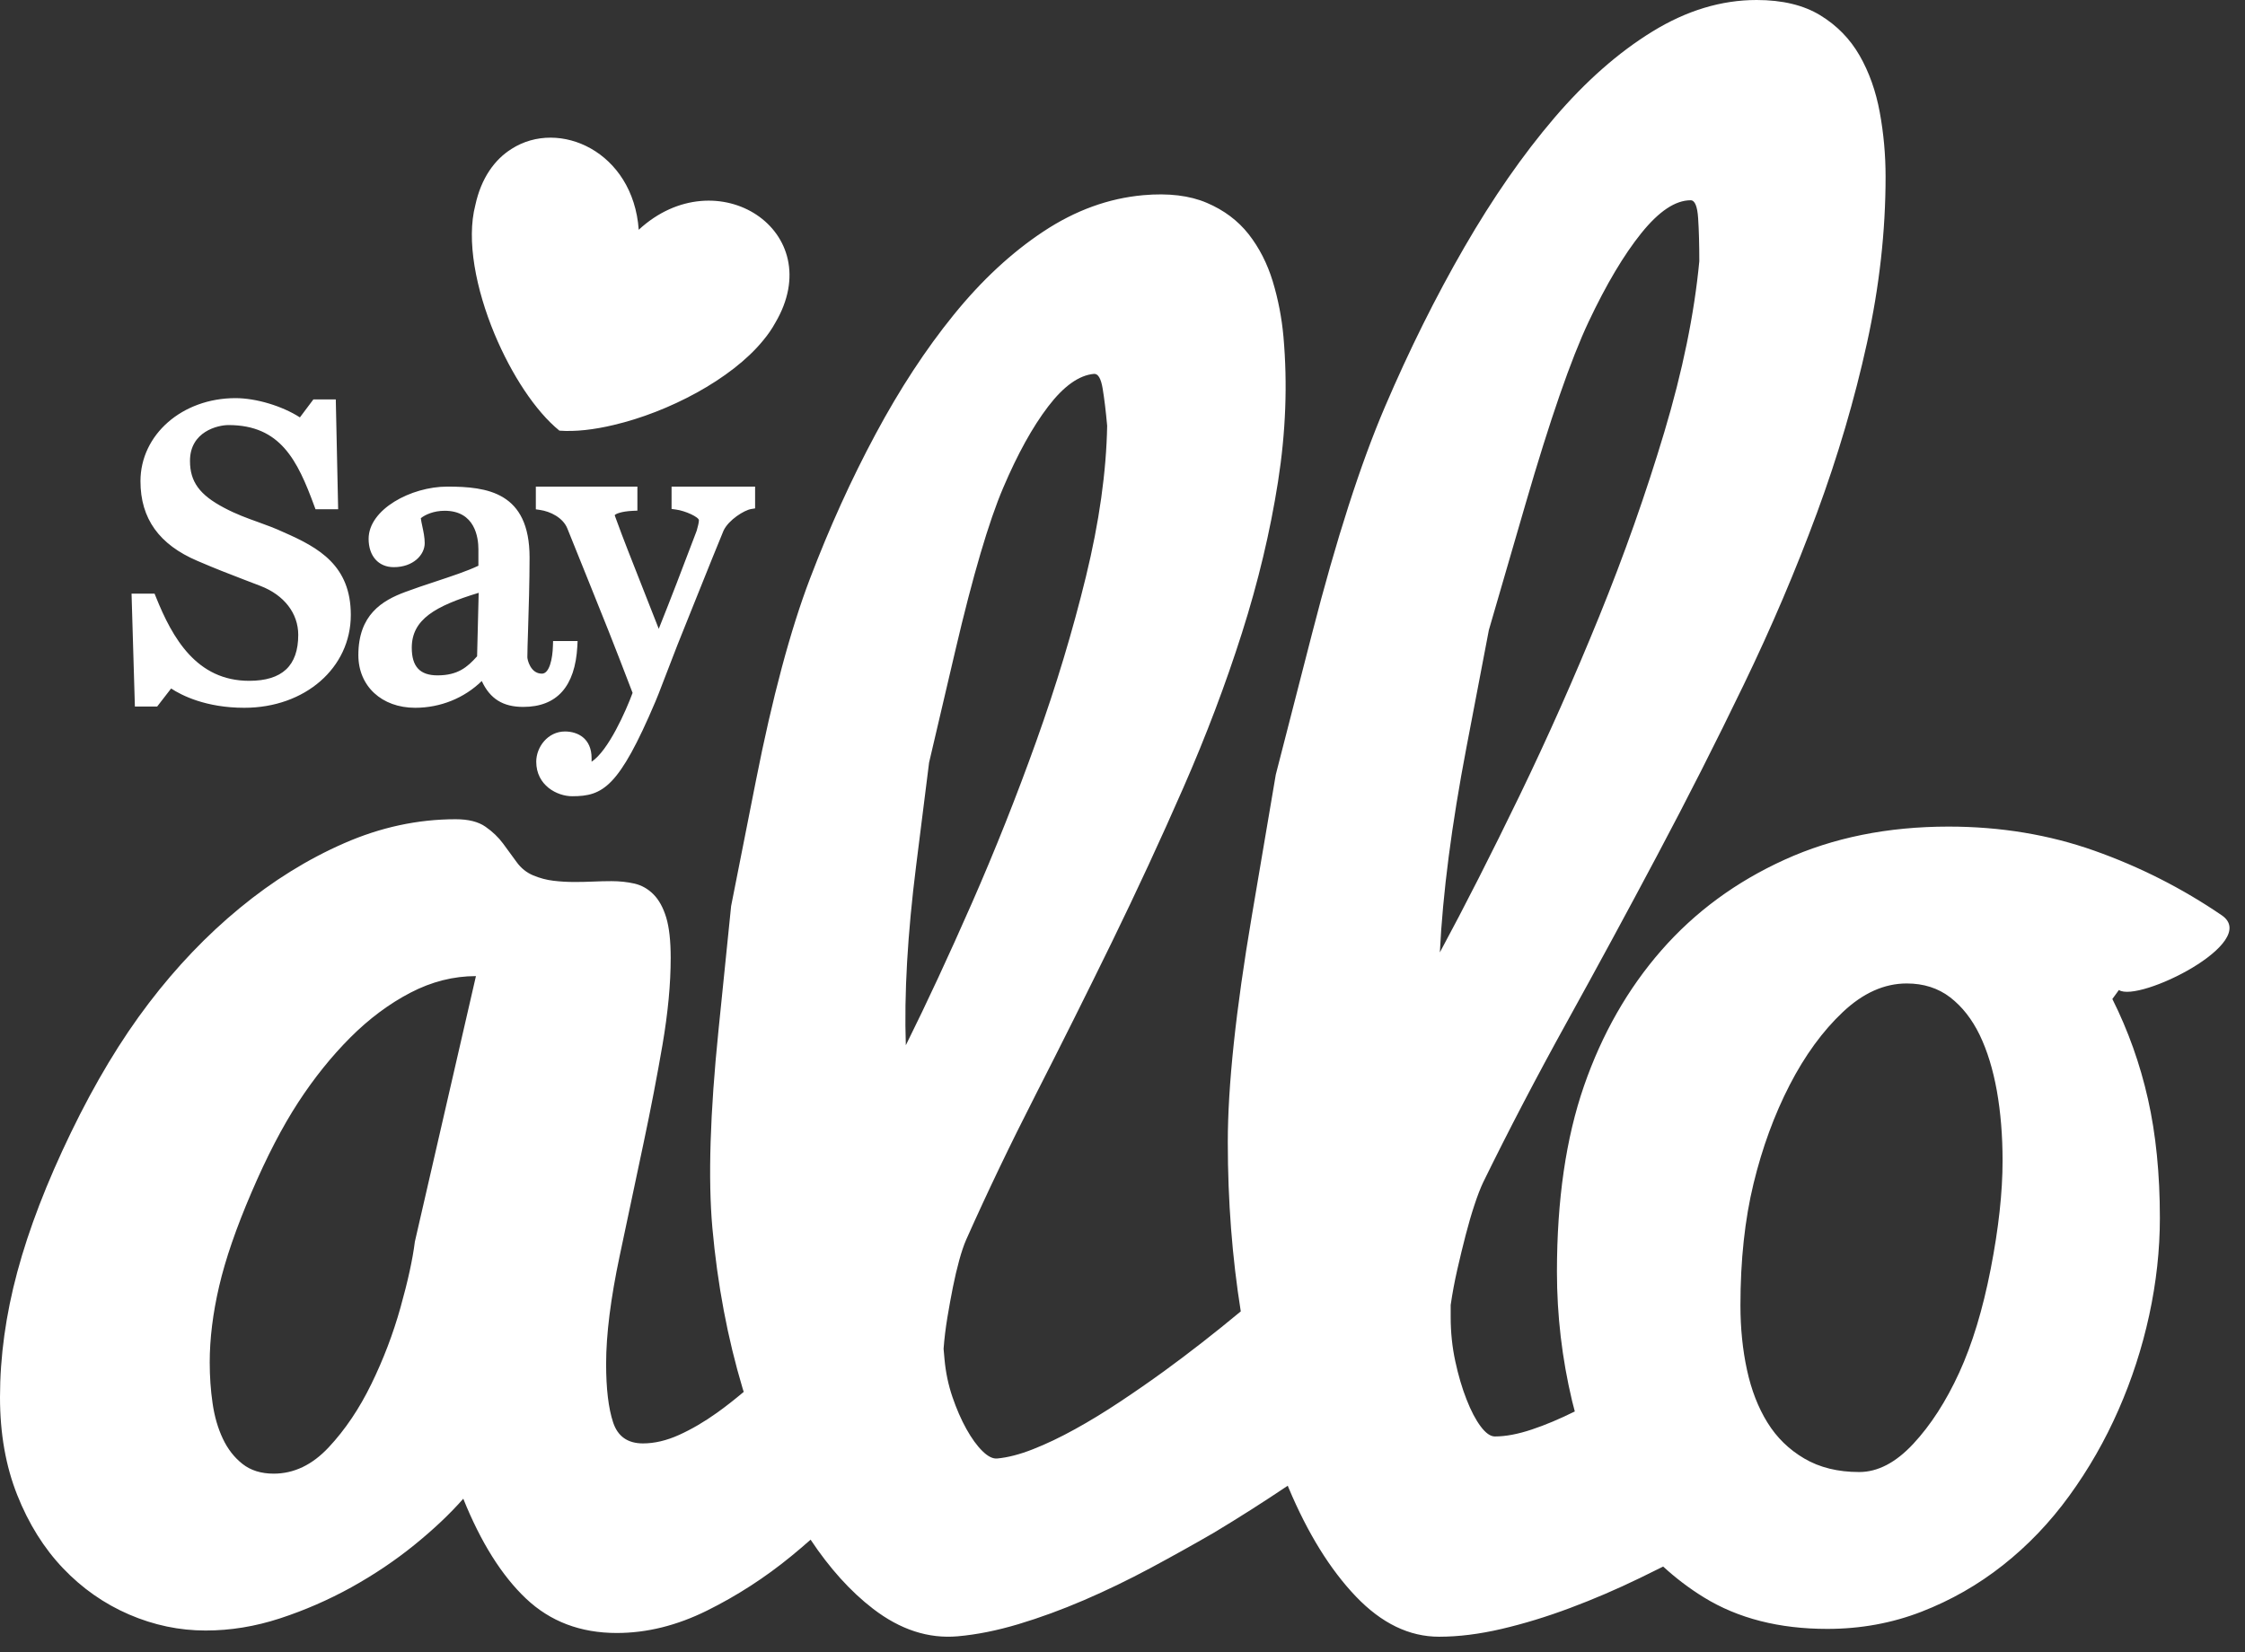 <?xml version="1.0" encoding="UTF-8"?>
<svg width="72px" height="53px" viewBox="0 0 72 53" version="1.1" xmlns="http://www.w3.org/2000/svg" xmlns:xlink="http://www.w3.org/1999/xlink">
    <rect x="0" y="0" width="72" height="53" fill="#333333" stroke="none"/>
    <!-- Generator: Sketch 61.2 (89653) - https://sketch.com -->
    <title>Logo</title>
    <desc>Created with Sketch.</desc>
    <g id="Page-1" stroke="none" stroke-width="1" fill="none" fill-rule="evenodd">
        <g id="Design" transform="translate(-685, -40)" fill="#FFFFFF">
            <g id="Logo" transform="translate(685, 40)">
                <path d="M63.844,40.706 C63.59,42.008 63.253,43.117 62.833,44.034 C62.412,44.952 61.922,45.712 61.361,46.315 C60.8,46.917 60.223,47.219 59.627,47.219 C58.944,47.219 58.357,47.074 57.867,46.786 C57.376,46.498 56.982,46.114 56.685,45.633 C56.387,45.153 56.168,44.589 56.028,43.943 C55.888,43.297 55.818,42.606 55.818,41.872 C55.818,40.423 55.958,39.121 56.238,37.967 C56.518,36.814 56.904,35.762 57.394,34.809 C57.884,33.858 58.454,33.075 59.102,32.464 C59.75,31.853 60.433,31.547 61.151,31.547 C61.694,31.547 62.158,31.696 62.544,31.992 C62.929,32.289 63.244,32.691 63.49,33.197 C63.735,33.705 63.918,34.303 64.042,34.993 C64.164,35.683 64.225,36.43 64.225,37.234 C64.225,38.247 64.098,39.405 63.844,40.706 L63.844,40.706 Z M47.033,23.962 C47.511,21.46 47.75,20.21 47.75,20.209 C47.75,20.208 48.143,18.86 48.926,16.163 C49.709,13.467 50.384,11.52 50.948,10.323 C51.513,9.127 52.077,8.177 52.641,7.476 C53.206,6.775 53.732,6.424 54.221,6.424 C54.356,6.424 54.436,6.615 54.461,6.997 C54.486,7.378 54.499,7.839 54.499,8.379 C54.338,10.073 53.963,11.902 53.375,13.866 C52.787,15.831 52.091,17.799 51.289,19.772 C50.486,21.746 49.634,23.663 48.733,25.525 C47.832,27.386 46.981,29.062 46.178,30.551 C46.27,28.66 46.555,26.464 47.033,23.962 L47.033,23.962 Z M29.382,27.765 C29.659,25.563 29.797,24.462 29.797,24.461 C29.797,24.461 30.078,23.262 30.639,20.865 C31.2,18.468 31.712,16.728 32.174,15.646 C32.635,14.563 33.116,13.694 33.616,13.039 C34.115,12.385 34.605,12.036 35.085,11.993 C35.217,11.982 35.31,12.14 35.364,12.467 C35.418,12.794 35.466,13.191 35.508,13.657 C35.481,15.135 35.254,16.746 34.828,18.494 C34.402,20.242 33.871,22.002 33.235,23.776 C32.6,25.55 31.911,27.28 31.171,28.967 C30.43,30.653 29.724,32.174 29.051,33.529 C28.995,31.889 29.105,29.967 29.382,27.765 L29.382,27.765 Z M13.305,39.831 C13.235,40.394 13.081,41.097 12.844,41.942 C12.608,42.786 12.296,43.604 11.91,44.395 C11.524,45.187 11.068,45.864 10.542,46.426 C10.015,46.99 9.427,47.271 8.778,47.271 C8.375,47.271 8.041,47.167 7.778,46.96 C7.515,46.753 7.304,46.483 7.147,46.15 C6.989,45.816 6.879,45.438 6.818,45.015 C6.756,44.592 6.726,44.154 6.726,43.703 C6.726,42.941 6.826,42.127 7.028,41.261 C7.229,40.395 7.575,39.391 8.066,38.248 C8.556,37.104 9.055,36.143 9.563,35.363 C10.071,34.584 10.627,33.891 11.231,33.285 C11.836,32.679 12.48,32.199 13.163,31.843 C13.846,31.488 14.546,31.311 15.264,31.311 L13.305,39.831 Z M71.253,29.359 C69.983,28.493 68.622,27.803 67.168,27.288 C65.714,26.773 64.155,26.515 62.491,26.515 C60.547,26.515 58.795,26.868 57.237,27.576 C55.677,28.284 54.36,29.253 53.282,30.485 C52.206,31.717 51.378,33.168 50.8,34.836 C50.222,36.505 49.933,38.492 49.933,40.798 C49.933,42.196 50.095,43.576 50.419,44.939 C50.446,45.052 50.476,45.164 50.506,45.276 C50.021,45.516 49.563,45.71 49.13,45.854 C48.685,46.003 48.289,46.078 47.943,46.078 C47.8,46.078 47.648,45.971 47.488,45.757 C47.327,45.543 47.176,45.255 47.034,44.891 C46.891,44.528 46.77,44.118 46.672,43.662 C46.574,43.206 46.525,42.736 46.525,42.252 L46.525,41.861 C46.579,41.488 46.65,41.107 46.739,40.716 C46.828,40.325 46.918,39.957 47.007,39.613 C47.096,39.269 47.189,38.947 47.288,38.65 C47.386,38.352 47.48,38.11 47.568,37.924 C48.389,36.248 49.285,34.533 50.255,32.779 C51.225,31.025 52.191,29.243 53.152,27.432 C54.114,25.623 55.038,23.799 55.925,21.961 C56.813,20.123 57.593,18.29 58.269,16.461 C58.943,14.633 59.479,12.814 59.876,11.004 C60.274,9.194 60.473,7.417 60.473,5.671 C60.473,4.969 60.411,4.279 60.286,3.601 C60.162,2.924 59.946,2.317 59.64,1.782 C59.333,1.247 58.912,0.816 58.376,0.489 C57.84,0.163 57.161,-0 56.337,-0 C55.206,-0 54.092,0.337 52.997,1.01 C51.901,1.683 50.851,2.609 49.845,3.786 C48.839,4.965 47.879,6.347 46.963,7.932 C46.047,9.517 45.199,11.223 44.418,13.047 C43.637,14.872 42.857,17.295 42.081,20.316 C41.304,23.338 40.916,24.848 40.916,24.848 C40.916,24.848 40.66,26.36 40.147,29.384 C39.634,32.409 39.377,34.827 39.377,36.639 C39.377,38.525 39.517,40.333 39.793,42.066 C38.953,42.763 38.137,43.399 37.346,43.975 C36.889,44.307 36.414,44.637 35.921,44.964 C35.428,45.292 34.946,45.586 34.474,45.846 C34.002,46.107 33.553,46.321 33.127,46.488 C32.701,46.656 32.318,46.754 31.979,46.785 C31.838,46.797 31.681,46.718 31.508,46.547 C31.333,46.376 31.162,46.14 30.994,45.839 C30.826,45.538 30.677,45.195 30.545,44.809 C30.414,44.424 30.33,44.022 30.292,43.604 L30.262,43.266 C30.286,42.94 30.327,42.605 30.384,42.259 C30.441,41.914 30.501,41.589 30.562,41.283 C30.623,40.978 30.69,40.693 30.763,40.427 C30.836,40.161 30.91,39.944 30.983,39.775 C31.659,38.257 32.406,36.698 33.223,35.099 C34.04,33.499 34.85,31.876 35.655,30.229 C36.458,28.582 37.225,26.927 37.954,25.262 C38.683,23.598 39.308,21.947 39.829,20.309 C40.351,18.671 40.736,17.054 40.987,15.456 C41.238,13.858 41.295,12.306 41.162,10.799 C41.107,10.192 40.993,9.602 40.819,9.027 C40.644,8.453 40.386,7.948 40.045,7.512 C39.702,7.077 39.255,6.741 38.705,6.507 C38.154,6.271 37.474,6.189 36.666,6.261 C35.556,6.36 34.489,6.747 33.466,7.424 C32.443,8.101 31.483,8.992 30.588,10.097 C29.691,11.202 28.855,12.479 28.079,13.928 C27.302,15.376 26.601,16.923 25.975,18.567 C25.349,20.211 24.771,22.371 24.242,25.048 C23.712,27.725 23.448,29.063 23.448,29.063 C23.448,29.062 23.313,30.39 23.043,33.047 C22.772,35.704 22.707,37.815 22.846,39.38 C23.009,41.2 23.334,42.923 23.82,44.548 C23.83,44.581 23.841,44.614 23.852,44.648 C23.567,44.888 23.283,45.112 22.999,45.315 C22.588,45.609 22.18,45.847 21.778,46.029 C21.375,46.211 20.989,46.301 20.621,46.301 C20.131,46.301 19.811,46.076 19.663,45.625 C19.514,45.174 19.439,44.547 19.439,43.747 C19.439,42.81 19.584,41.657 19.873,40.29 C20.162,38.923 20.419,37.705 20.646,36.637 C20.872,35.569 21.073,34.526 21.248,33.508 C21.422,32.489 21.51,31.563 21.51,30.728 C21.51,30.181 21.462,29.748 21.366,29.43 C21.269,29.113 21.134,28.866 20.958,28.689 C20.782,28.512 20.58,28.398 20.351,28.344 C20.122,28.292 19.875,28.265 19.61,28.265 C19.417,28.265 19.218,28.27 19.016,28.279 C18.813,28.288 18.615,28.292 18.421,28.292 C18.192,28.292 17.967,28.279 17.747,28.252 C17.527,28.226 17.311,28.168 17.1,28.08 C16.888,27.991 16.712,27.85 16.571,27.656 C16.43,27.462 16.285,27.263 16.135,27.06 C15.985,26.857 15.796,26.676 15.567,26.517 C15.338,26.358 15.021,26.279 14.615,26.279 C13.4,26.279 12.206,26.536 11.034,27.05 C9.862,27.563 8.748,28.255 7.691,29.126 C6.633,29.996 5.66,31.014 4.771,32.181 C3.88,33.348 3.048,34.732 2.273,36.334 C1.498,37.936 0.925,39.424 0.555,40.8 C0.185,42.175 0,43.515 0,44.821 C0,45.984 0.184,47.028 0.552,47.954 C0.919,48.879 1.41,49.664 2.023,50.307 C2.636,50.95 3.341,51.444 4.138,51.788 C4.935,52.132 5.754,52.303 6.594,52.303 C7.389,52.303 8.183,52.174 8.978,51.914 C9.772,51.654 10.536,51.321 11.269,50.916 C12.001,50.509 12.677,50.055 13.295,49.553 C13.913,49.052 14.433,48.559 14.858,48.075 C15.422,49.476 16.093,50.544 16.87,51.279 C17.647,52.014 18.617,52.382 19.781,52.382 C20.744,52.382 21.708,52.143 22.671,51.666 C23.634,51.189 24.536,50.606 25.377,49.917 C25.589,49.743 25.795,49.568 25.997,49.389 C26.608,50.307 27.274,51.047 27.997,51.603 C28.871,52.277 29.778,52.571 30.717,52.488 C31.328,52.434 31.977,52.304 32.665,52.098 C33.352,51.892 34.053,51.635 34.769,51.327 C35.484,51.019 36.191,50.677 36.891,50.302 C37.591,49.926 38.268,49.549 38.923,49.17 C39.713,48.696 40.505,48.192 41.3,47.658 C41.311,47.682 41.32,47.708 41.33,47.732 C41.941,49.186 42.659,50.344 43.482,51.208 C44.306,52.071 45.196,52.502 46.153,52.502 C46.775,52.502 47.443,52.419 48.158,52.252 C48.872,52.085 49.604,51.862 50.355,51.58 C51.105,51.3 51.851,50.979 52.593,50.619 C52.845,50.497 53.093,50.374 53.34,50.251 C53.74,50.618 54.175,50.95 54.648,51.241 C55.743,51.914 57.061,52.251 58.603,52.251 C59.67,52.251 60.678,52.067 61.624,51.7 C62.57,51.333 63.441,50.836 64.238,50.206 C65.035,49.577 65.745,48.835 66.366,47.979 C66.988,47.123 67.513,46.205 67.942,45.227 C68.372,44.249 68.7,43.235 68.928,42.187 C69.155,41.138 69.27,40.099 69.27,39.068 C69.27,37.653 69.142,36.382 68.888,35.255 C68.634,34.128 68.253,33.058 67.746,32.045 L67.956,31.757 C68.586,32.176 72.522,30.223 71.253,29.359 L71.253,29.359 Z M18.12,23.464 C17.568,23.464 17.198,23.965 17.198,24.433 C17.198,25.197 17.871,25.541 18.349,25.541 C19.33,25.541 19.847,25.266 21.02,22.505 C21.053,22.435 21.147,22.193 21.337,21.697 C21.447,21.41 21.58,21.065 21.725,20.692 C21.925,20.198 22.141,19.657 22.35,19.134 C22.692,18.283 23.013,17.481 23.205,17.021 C23.369,16.672 23.875,16.363 24.088,16.329 L24.217,16.308 L24.217,15.609 L21.538,15.609 L21.538,16.326 L21.672,16.344 C21.978,16.383 22.415,16.587 22.415,16.689 C22.415,16.767 22.375,16.914 22.344,17.023 L22.29,17.166 C21.84,18.351 21.554,19.104 21.127,20.171 C20.966,19.759 20.803,19.345 20.647,18.95 C20.282,18.023 19.965,17.222 19.797,16.754 C19.742,16.618 19.718,16.527 19.714,16.527 C19.735,16.49 19.909,16.404 20.296,16.386 L20.442,16.38 L20.442,15.609 L17.185,15.609 L17.185,16.338 L17.316,16.357 C17.652,16.405 18.053,16.606 18.193,16.946 C18.482,17.668 18.706,18.22 18.907,18.718 C19.327,19.757 19.659,20.58 20.288,22.226 C20.075,22.803 19.511,24.081 18.973,24.434 L18.973,24.321 C18.973,23.689 18.532,23.464 18.12,23.464 L18.12,23.464 Z M17.941,13.814 C18.449,13.852 19.051,13.784 19.683,13.632 C21.434,13.222 23.449,12.172 24.466,10.931 C24.623,10.744 24.756,10.553 24.86,10.362 C26.609,7.411 22.988,5.059 20.485,7.37 C20.305,4.857 17.929,3.799 16.407,4.776 C15.868,5.113 15.433,5.708 15.245,6.578 C14.95,7.707 15.265,9.281 15.86,10.713 C16.402,12.011 17.17,13.189 17.941,13.814 L17.941,13.814 Z M15.352,19.016 L15.301,21.052 C14.988,21.402 14.683,21.664 14.031,21.664 C13.468,21.664 13.206,21.383 13.206,20.778 C13.206,19.868 13.958,19.44 15.352,19.016 L15.352,19.016 Z M13.96,18.657 C13.632,18.765 13.302,18.875 13,18.988 C12.255,19.264 11.493,19.719 11.493,21.015 C11.493,22.009 12.242,22.704 13.315,22.704 C14.124,22.704 14.89,22.393 15.451,21.845 C15.716,22.418 16.133,22.676 16.78,22.676 C17.861,22.676 18.445,22.022 18.516,20.731 L18.524,20.564 L17.738,20.564 L17.733,20.717 C17.722,21.129 17.622,21.609 17.38,21.609 C17.006,21.609 16.913,21.149 16.913,21.084 C16.913,20.912 16.923,20.594 16.936,20.198 C16.956,19.551 16.984,18.665 16.984,17.882 C16.984,15.784 15.623,15.609 14.346,15.609 C13.179,15.609 11.822,16.341 11.822,17.284 C11.822,17.837 12.139,18.193 12.629,18.193 C13.25,18.193 13.621,17.801 13.621,17.423 C13.621,17.239 13.58,17.049 13.544,16.88 C13.524,16.785 13.504,16.696 13.496,16.623 C13.628,16.514 13.905,16.384 14.26,16.384 C15.237,16.384 15.343,17.247 15.343,17.618 L15.343,18.147 C14.98,18.32 14.484,18.483 13.96,18.657 L13.96,18.657 Z M7.991,21.839 C6.308,21.839 5.532,20.475 4.997,19.141 L4.957,19.042 L4.219,19.042 L4.326,22.663 L5.041,22.663 L5.488,22.085 C5.823,22.305 6.602,22.704 7.835,22.704 C9.782,22.704 11.251,21.423 11.251,19.726 C11.251,18.145 10.233,17.57 9.104,17.076 C8.82,16.943 8.542,16.842 8.273,16.745 C7.929,16.622 7.574,16.494 7.194,16.292 C6.401,15.876 6.093,15.453 6.093,14.784 C6.093,13.842 6.985,13.635 7.328,13.635 C8.993,13.635 9.54,14.761 10.081,16.234 L10.119,16.336 L10.845,16.336 L10.769,12.812 L10.051,12.812 L9.618,13.389 C9.057,13.026 8.218,12.771 7.553,12.771 C5.844,12.771 4.505,13.942 4.505,15.436 C4.505,16.634 5.104,17.47 6.334,17.993 C6.929,18.249 7.319,18.398 7.813,18.588 L8.355,18.796 C9.113,19.088 9.565,19.675 9.565,20.364 C9.565,21.356 9.05,21.839 7.991,21.839 L7.991,21.839 Z"></path>
            </g>
        </g>
    </g>
</svg>